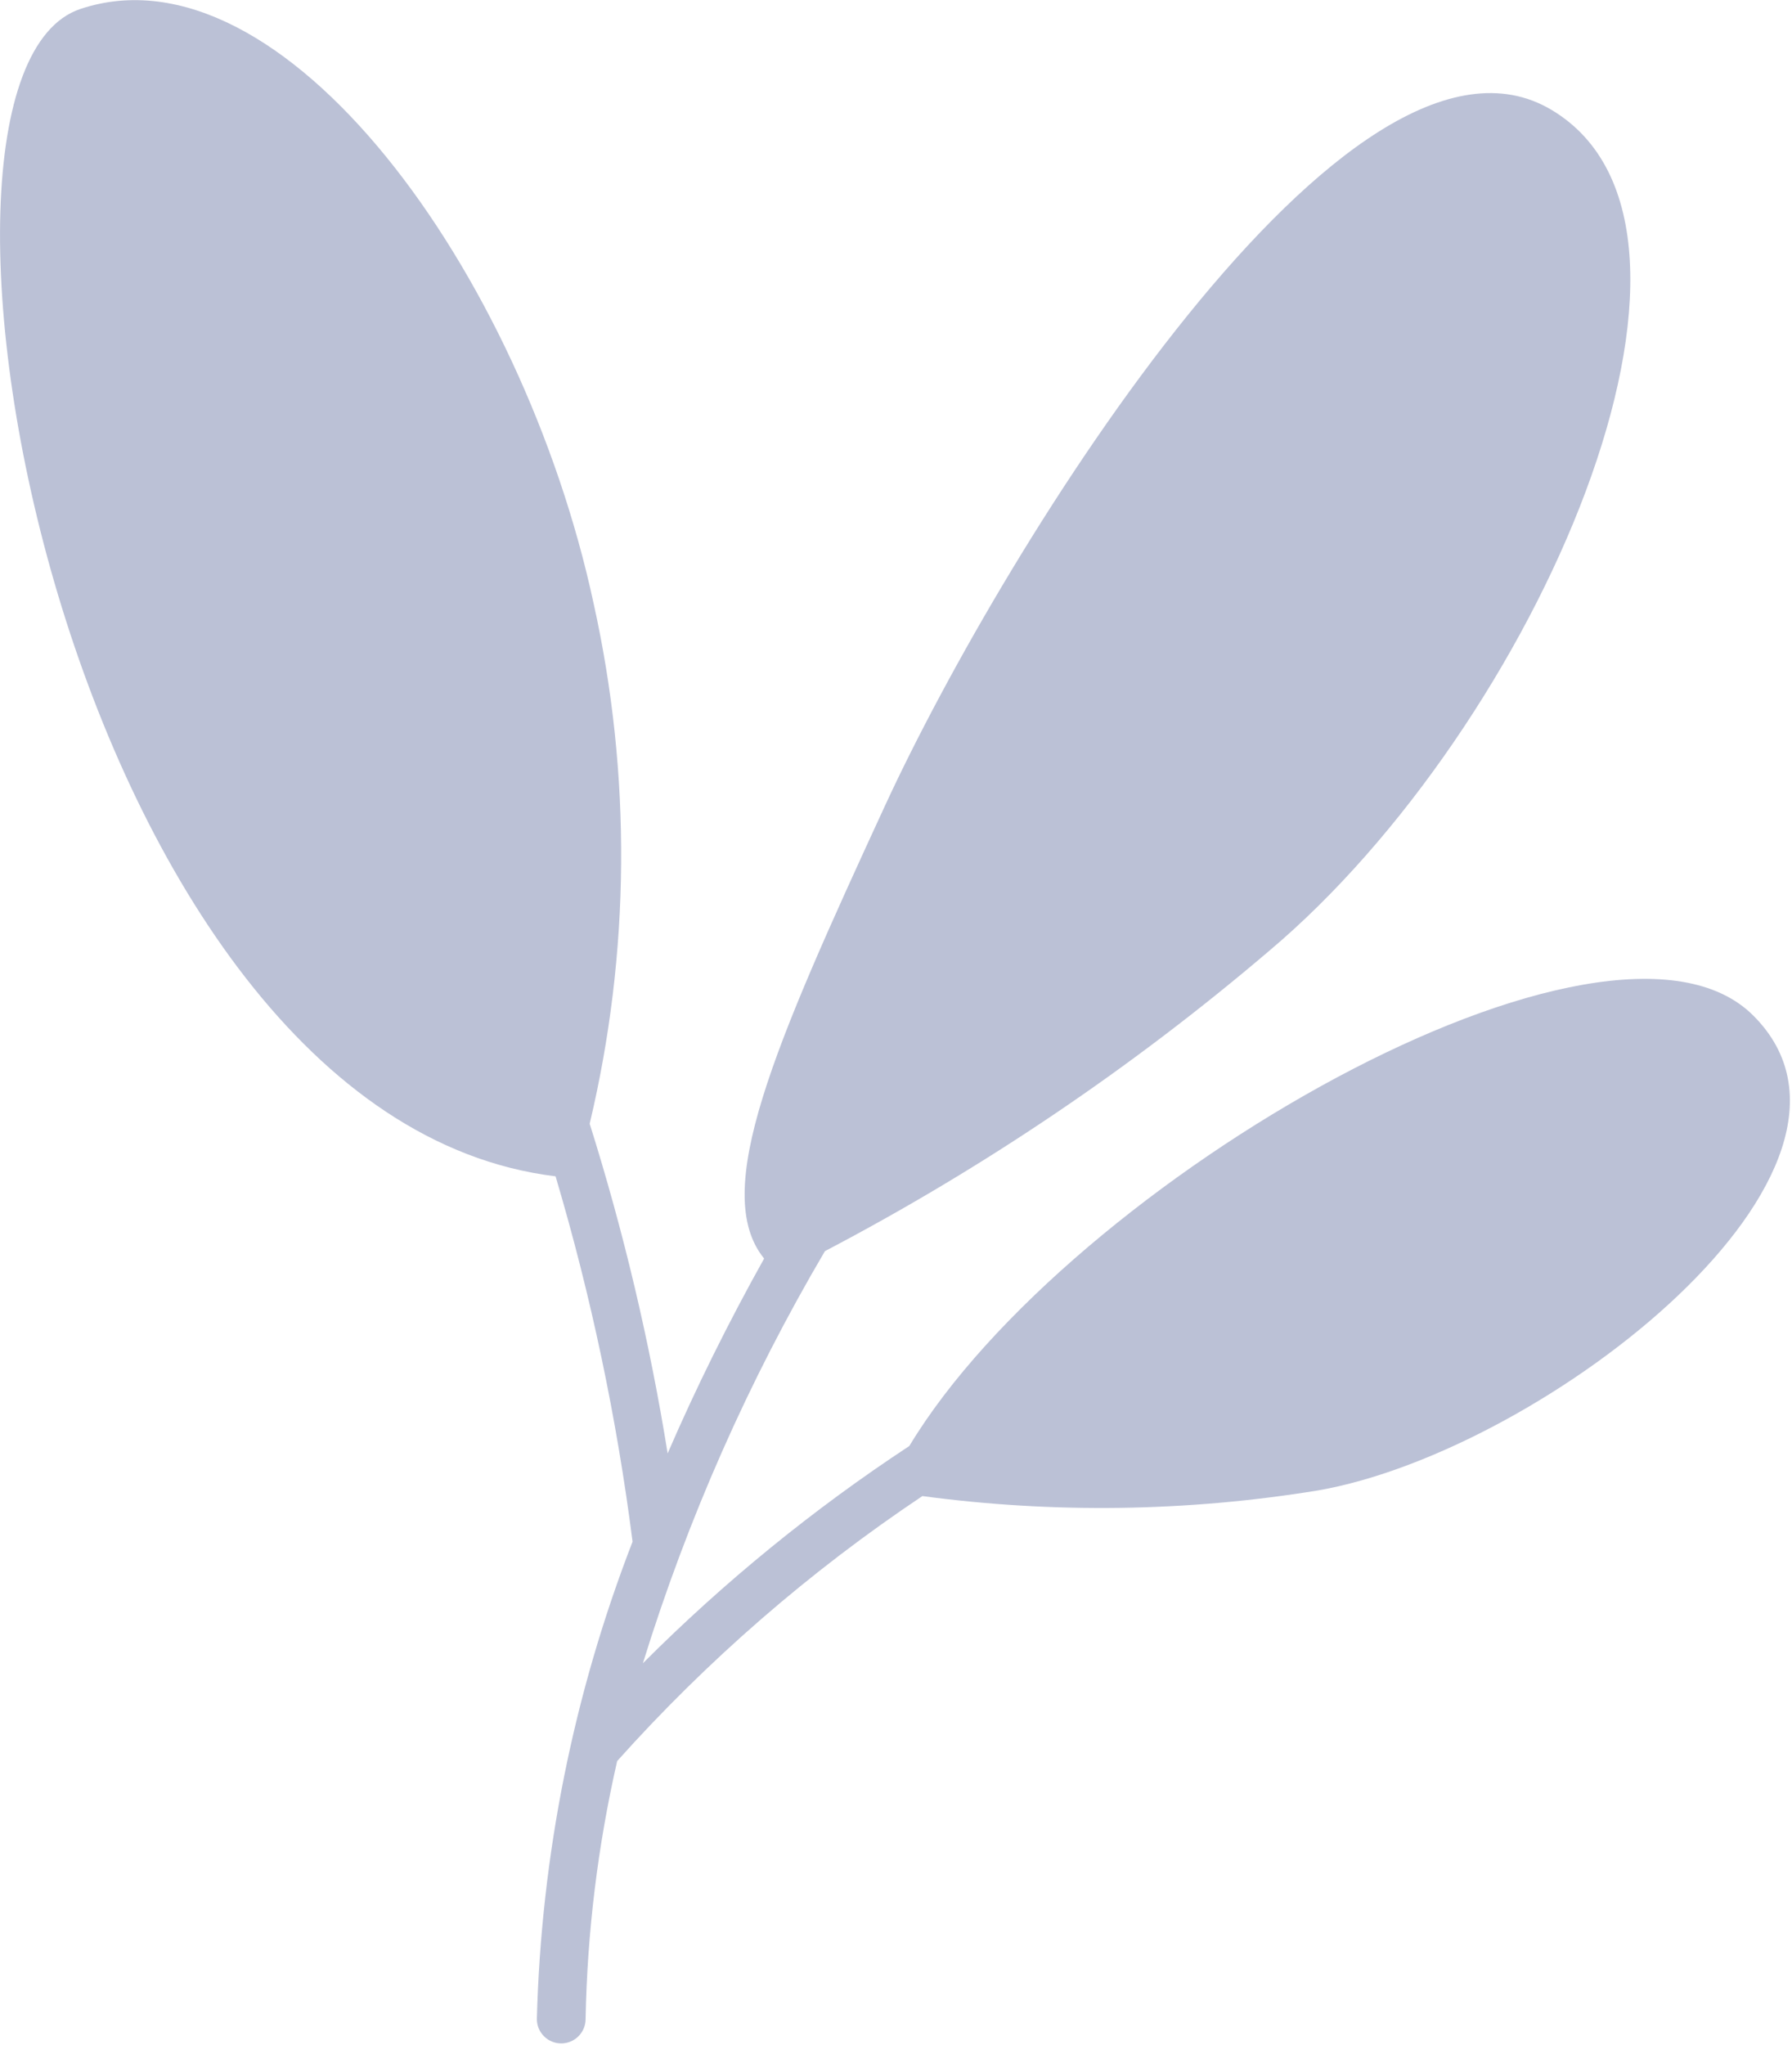 <svg width="831" height="948" viewBox="0 0 831 948" fill="none" xmlns="http://www.w3.org/2000/svg">
<path d="M257.634 545.31C30.136 517.579 -56.452 35.407 37.277 4.154C131.005 -27.1 242.178 126.097 275.259 279.655C292.913 359.179 292.295 441.669 273.451 520.921C289.193 570.923 301.276 622.003 309.605 673.756C322.891 643.045 337.895 612.875 354.345 583.428C329.309 552.626 358.955 484.971 410.564 373.144C466.241 252.647 626.131 -4.789 719.498 50.944C812.865 106.676 711.996 337.013 588.441 440.89C525.199 494.767 456.14 541.424 382.545 579.996C347.097 640.195 318.767 704.306 298.126 771.04C335.767 733.345 377.168 699.598 421.682 670.324C495.526 547.749 746.071 403.856 813.046 470.789C883.907 541.516 716.696 672.492 611.218 690.919C550.52 700.816 488.693 701.699 427.737 693.538C375.578 728.379 328.022 769.654 286.195 816.384C277.215 855.64 272.308 895.717 271.553 935.979C271.553 938.973 270.363 941.845 268.244 943.963C266.125 946.08 263.251 947.27 260.255 947.27C257.259 947.27 254.385 946.08 252.266 943.963C250.147 941.845 248.957 938.973 248.957 935.979C250.935 860.213 265.947 785.352 293.336 714.675C293.336 714.675 293.336 714.675 293.336 714.675C286.013 657.352 274.074 600.713 257.634 545.31V545.31Z" fill="#BBC1D6"/>
</svg>

